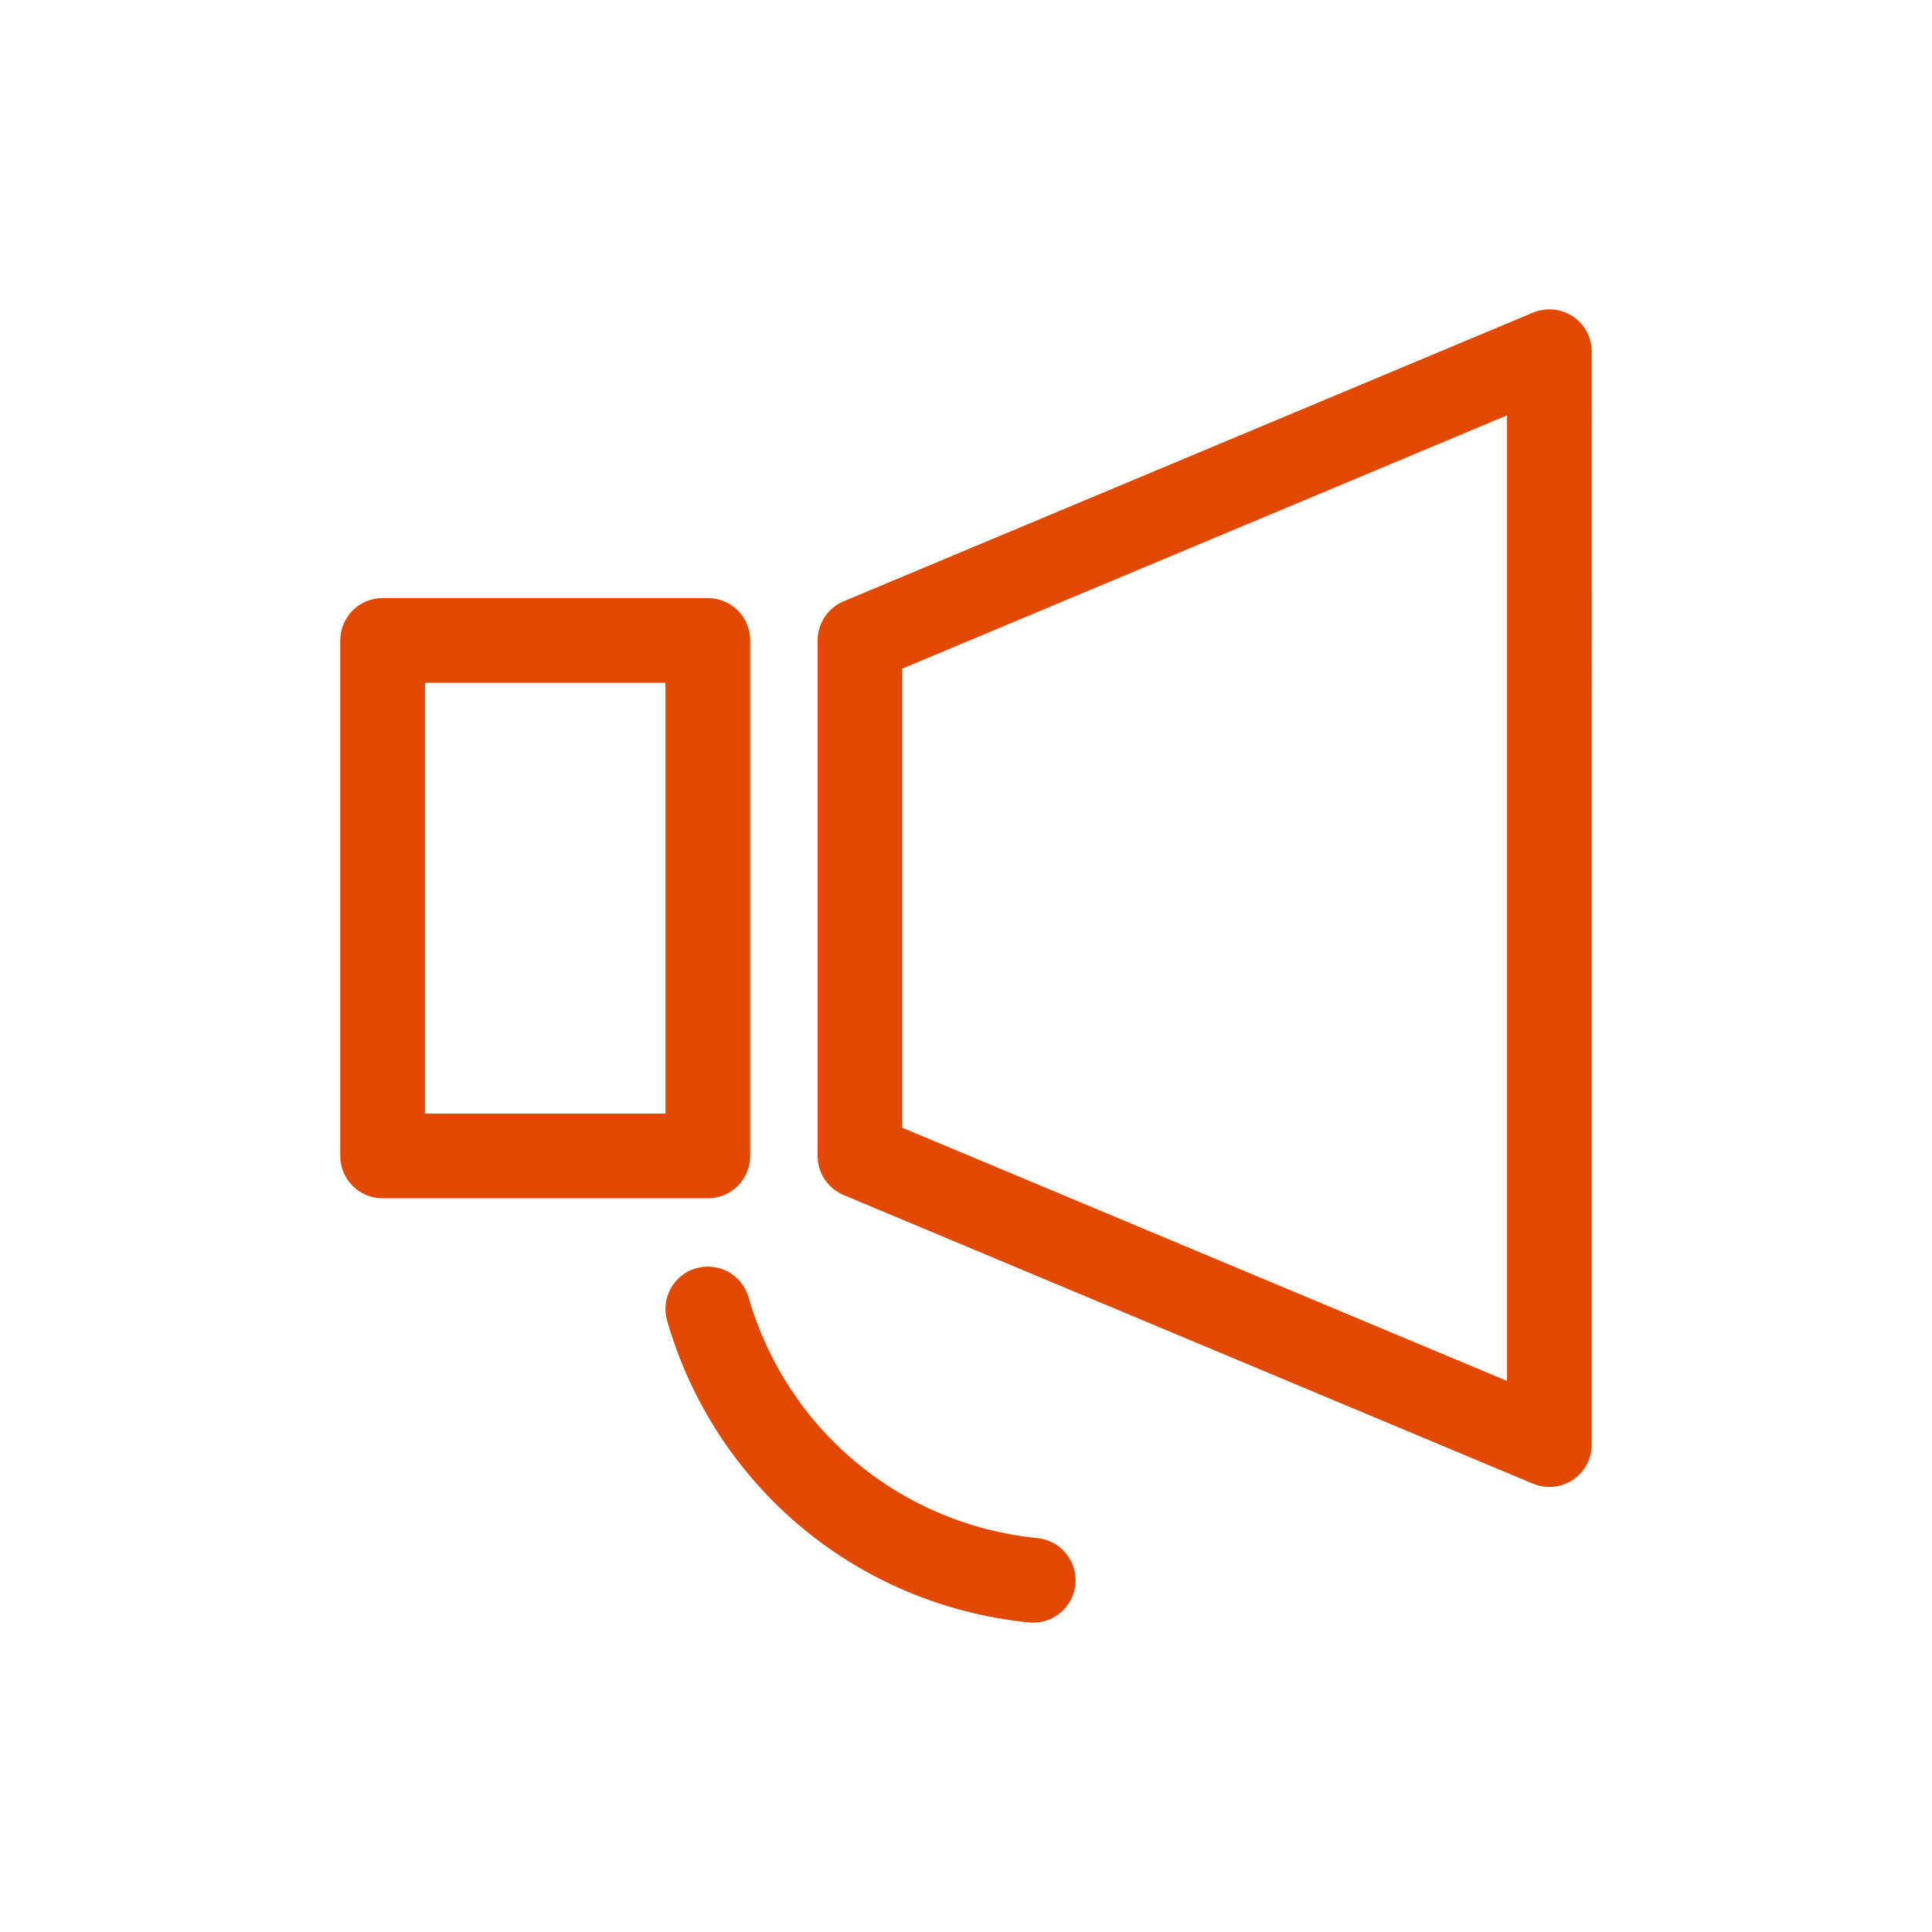 <svg 
	class="icon_HRM" 
	style="color: #e24900;width: 7em;height: 7em;vertical-align: middle;	fill: currentColor;overflow: hidden;"
	id="horn" 
	viewBox="0 0 1024 1024" 
	xmlns="http://www.w3.org/2000/svg">
	
<path d="M549.895 815.241c-72.766-7.323-132.881-57.441-153.161-127.685-3.464-11.905-15.763-18.767-27.8-15.347-11.905 3.442-18.789 15.895-15.347 27.8 25.41 87.959 100.697 150.728 191.791 159.914 0.767 0.065 1.535 0.109 2.28 0.109 11.401 0 21.157-8.638 22.318-20.192C571.228 827.497 562.217 816.491 549.895 815.241zM397.611 612.664 397.611 339.446c0-12.409-10.041-22.45-22.45-22.45L202.795 316.996c-12.409 0-22.45 10.041-22.45 22.45l0 273.218c0 12.409 10.041 22.45 22.45 22.45l172.367 0C387.57 635.113 397.611 625.072 397.611 612.664zM352.711 590.213 225.244 590.213 225.244 361.896l127.466 0L352.71 590.213zM833.636 167.715c-6.227-4.166-14.119-4.889-21.113-2.017L447.115 318.728c-8.331 3.508-13.769 11.664-13.769 20.718l0 273.218c0 9.054 5.437 17.21 13.769 20.718l365.407 153.008c2.806 1.161 5.744 1.732 8.682 1.732 4.362 0 8.704-1.272 12.431-3.749 6.271-4.166 10.019-11.182 10.019-18.701L843.655 186.417C843.656 178.896 839.906 171.881 833.636 167.715zM798.755 731.93 478.248 597.733 478.248 354.376 798.755 220.157 798.755 731.93z" />
</svg>